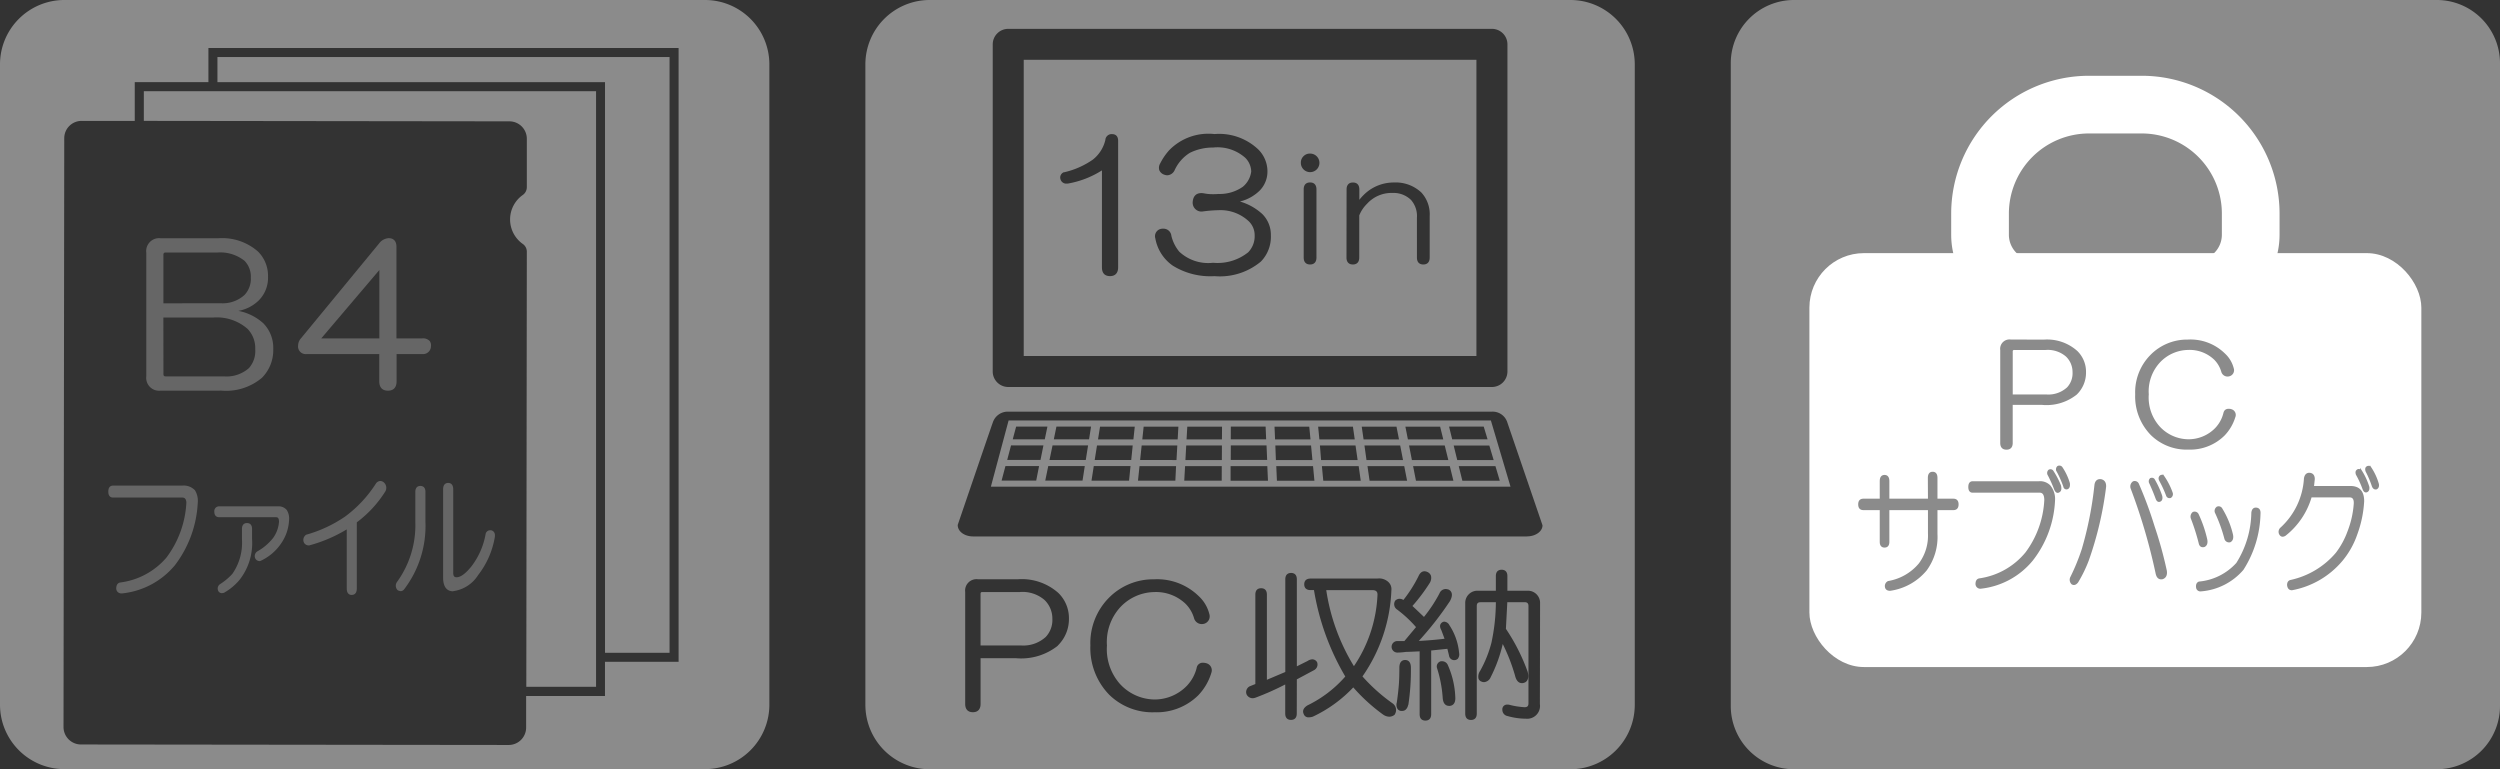 <svg xmlns="http://www.w3.org/2000/svg" width="130" height="40" viewBox="0 0 130 40">
  <rect x="0" y="0" width="130" height="40" fill="#333333" stroke="none"/>
  <g id="グループ_91" data-name="グループ 91" transform="translate(-182 -2052)">
    <g id="グループ_2" data-name="グループ 2" transform="translate(-254.867 1974.253)">
      <path id="パス_14" data-name="パス 14" d="M471.444,112.509H474.8V81.53H451.29v1.306h20.154Z" transform="translate(-3.116 -0.817)" fill="#8b8b8b"/>
      <path id="パス_15" data-name="パス 15" d="M473.532,77.747H440.21a3.348,3.348,0,0,0-3.343,3.339V114.4a3.352,3.352,0,0,0,3.343,3.342h33.322a3.352,3.352,0,0,0,3.342-3.342V81.086a3.349,3.349,0,0,0-3.342-3.339m-1.378,34.415h-3.828v1.777h-4.1l0,1.642a.907.907,0,0,1-.907.905l-22.244-.026a.908.908,0,0,1-.905-.907l.038-30.619a.9.9,0,0,1,.906-.9l2.76,0V82.019h3.831V80.242h24.449Z" fill="#8b8b8b"/>
      <path id="パス_16" data-name="パス 16" d="M446.407,83.795V85.34l19.011.024a.906.906,0,0,1,.905.907l0,2.515a.5.5,0,0,1-.2.4,1.557,1.557,0,0,0,0,2.56.492.492,0,0,1,.2.4l-.027,22.621h3.627V83.795h-23.51Z" transform="translate(-2.061 -1.307)" fill="#8b8b8b"/>
      <path id="パス_17" data-name="パス 17" d="M447.319,101.474a.671.671,0,0,1-.749-.751V94.3a.671.671,0,0,1,.749-.751h3.006a2.81,2.81,0,0,1,2.063.7,1.776,1.776,0,0,1,.512,1.3,1.663,1.663,0,0,1-.475,1.226,2.023,2.023,0,0,1-1.066.551,2.69,2.69,0,0,1,1.3.648,1.825,1.825,0,0,1,.513,1.34,2.031,2.031,0,0,1-.59,1.493,2.889,2.889,0,0,1-2.1.666Zm.143-.865c0,.091.033.124.124.124h3.043a1.752,1.752,0,0,0,1.284-.437,1.341,1.341,0,0,0,.322-.98,1.432,1.432,0,0,0-.4-1.055,2.423,2.423,0,0,0-1.777-.59h-2.6Zm2.975-3.68a1.69,1.69,0,0,0,1.247-.437,1.226,1.226,0,0,0,.322-.9,1.178,1.178,0,0,0-.322-.865,2.017,2.017,0,0,0-1.4-.437h-2.7c-.091,0-.124.034-.124.124v2.519Z" transform="translate(-2.096 -3.413)" fill="#666"/>
      <path id="パス_18" data-name="パス 18" d="M461.309,101.475c-.2,0-.448-.085-.448-.487V99.572h-3.775a.4.4,0,0,1-.446-.447.566.566,0,0,1,.126-.344l4.073-4.946a.688.688,0,0,1,.506-.291c.265,0,.41.159.41.447v4.764H463.1a.475.475,0,0,1,.371.125.361.361,0,0,1,.077.291.408.408,0,0,1-.448.4h-1.339v1.417c0,.4-.243.487-.447.487m-.448-2.72V95.2l-3.021,3.556Z" transform="translate(-4.272 -3.413)" fill="#666"/>
      <path id="パス_19" data-name="パス 19" d="M444.746,115.562a.258.258,0,0,1-.284-.249c0-.232.113-.3.206-.317a3.783,3.783,0,0,0,2.408-1.3,5.19,5.19,0,0,0,1.034-2.865c-.016-.222-.125-.252-.219-.252h-3.6c-.091,0-.241-.04-.241-.31s.15-.311.241-.311h3.6a.81.81,0,0,1,.664.241,1.041,1.041,0,0,1,.147.64,5.825,5.825,0,0,1-1.195,3.267,4.122,4.122,0,0,1-2.751,1.459l0,0Z" transform="translate(-1.551 -6.959)" fill="#666"/>
      <path id="パス_20" data-name="パス 20" d="M451.48,115.849a.211.211,0,0,1-.2-.133.277.277,0,0,1,.087-.327,3.2,3.2,0,0,0,.646-.535,2.812,2.812,0,0,0,.507-1.8v-.542c0-.27.165-.31.262-.31s.263.04.263.31v.515a3.1,3.1,0,0,1-.651,2.131,2.946,2.946,0,0,1-.8.666.319.319,0,0,1-.112.022m1.982-1.667a.251.251,0,0,1-.258-.151.29.29,0,0,1,.114-.353,2.72,2.72,0,0,0,.833-.715,1.63,1.63,0,0,0,.293-.827c0-.233-.107-.233-.153-.233h-2.948c-.17,0-.262-.1-.262-.282a.249.249,0,0,1,.262-.284H454.4a.546.546,0,0,1,.447.187.811.811,0,0,1,.124.5,2.317,2.317,0,0,1-.405,1.228,2.6,2.6,0,0,1-1.076.919l-.013.007Z" transform="translate(-3.071 -7.257)" fill="#666"/>
      <path id="パス_21" data-name="パス 21" d="M459.51,115.578c-.1,0-.263-.044-.263-.337v-3.073A7.535,7.535,0,0,1,457.3,113h-.008a.274.274,0,0,1-.294-.209.323.323,0,0,1,.141-.346,6.835,6.835,0,0,0,2.027-.947,6.436,6.436,0,0,0,1.6-1.717.3.3,0,0,1,.227-.131.3.3,0,0,1,.2.092.374.374,0,0,1,.056.459,5.958,5.958,0,0,1-1.479,1.6v3.437c0,.293-.164.337-.262.337" transform="translate(-4.349 -6.893)" fill="#666"/>
      <path id="パス_22" data-name="パス 22" d="M466.107,115.416c-.24,0-.525-.124-.525-.717v-4.581c0-.293.164-.338.263-.338s.263.045.263.338v4.337c0,.205.087.231.173.231.212,0,.474-.193.778-.572a3.871,3.871,0,0,0,.729-1.653.242.242,0,0,1,.243-.22l.052,0c.114.035.23.126.184.376a4.393,4.393,0,0,1-.864,1.954,1.818,1.818,0,0,1-1.3.838m-2.734-.005a.291.291,0,0,1-.165-.06.334.334,0,0,1-.018-.416,5.025,5.025,0,0,0,.951-3.108v-1.573c0-.27.164-.31.263-.31s.263.04.263.31V111.8a5.439,5.439,0,0,1-1.106,3.51.244.244,0,0,1-.187.1" transform="translate(-5.673 -6.921)" fill="#666"/>
    </g>
    <g id="グループ_3" data-name="グループ 3" transform="translate(-144.016 1974.349)">
      <path id="パス_23" data-name="パス 23" d="M381.517,97.019h23.54v-15.4h-23.54ZM396.739,91.9c0,.233-.118.361-.332.361s-.332-.128-.332-.361V88.356c0-.233.119-.361.332-.361s.332.129.332.361Zm1.566-3.541c0-.233.118-.361.332-.361s.332.129.332.361v.54a2.611,2.611,0,0,1,.332-.354,2.2,2.2,0,0,1,1.46-.547,1.945,1.945,0,0,1,1.433.521,1.668,1.668,0,0,1,.433,1.226V91.9c0,.233-.118.361-.332.361s-.332-.128-.332-.361V89.833a1.268,1.268,0,0,0-.306-.927,1.3,1.3,0,0,0-.956-.365,1.721,1.721,0,0,0-1.337.569,1.759,1.759,0,0,0-.4.6V91.9c0,.233-.118.361-.332.361s-.332-.128-.332-.361Zm-2.24-1.727a.46.46,0,0,1,.342-.138.483.483,0,1,1-.48.479.462.462,0,0,1,.138-.341M388.7,90.4c.023,0,.045,0,.067,0a.411.411,0,0,1,.428.374,2.034,2.034,0,0,0,.411.822,2.2,2.2,0,0,0,1.755.576,2.543,2.543,0,0,0,1.829-.546,1.193,1.193,0,0,0,.335-.874,1,1,0,0,0-.3-.732,2.148,2.148,0,0,0-1.581-.582,7.126,7.126,0,0,0-.855.071.461.461,0,0,1-.486-.5c.031-.38.26-.46.448-.46a.731.731,0,0,1,.129.011,2.244,2.244,0,0,0,.473.045c.09,0,.187,0,.287-.011a2.1,2.1,0,0,0,1.266-.371,1.227,1.227,0,0,0,.441-.8,1.048,1.048,0,0,0-.3-.7,2.169,2.169,0,0,0-1.684-.543,2.691,2.691,0,0,0-1.209.276,2.074,2.074,0,0,0-.786.893.446.446,0,0,1-.384.274.461.461,0,0,1-.16-.032.419.419,0,0,1-.256-.229.434.434,0,0,1,.044-.354,3.113,3.113,0,0,1,.469-.688,2.843,2.843,0,0,1,2.353-.841,2.953,2.953,0,0,1,2.279.8,1.609,1.609,0,0,1,.477,1.106,1.41,1.41,0,0,1-.408,1.038,2.222,2.222,0,0,1-1.022.564,2.91,2.91,0,0,1,1.164.652,1.519,1.519,0,0,1,.444,1.109,1.845,1.845,0,0,1-.515,1.358,3.326,3.326,0,0,1-2.419.762,3.7,3.7,0,0,1-2.162-.543,2.195,2.195,0,0,1-.912-1.422.387.387,0,0,1,.342-.5m-5.086-2.936a4.267,4.267,0,0,0,1.495-.659,1.831,1.831,0,0,0,.65-1.02.326.326,0,0,1,.349-.306c.118,0,.316.045.316.35V92.41c0,.295-.151.456-.422.456-.192,0-.42-.079-.42-.456V87.368a4.851,4.851,0,0,1-1.764.684.538.538,0,0,1-.078.005.312.312,0,0,1-.317-.239.293.293,0,0,1,.191-.358" transform="translate(-2.267 -0.857)" fill="#8b8b8b"/>
      <path id="パス_24" data-name="パス 24" d="M407.682,77.651H374.357a3.347,3.347,0,0,0-3.341,3.338v33.32a3.35,3.35,0,0,0,3.341,3.343h33.325a3.352,3.352,0,0,0,3.342-3.343V80.989a3.349,3.349,0,0,0-3.342-3.338m-30.044,2.3a.807.807,0,0,1,.808-.8h25.149a.807.807,0,0,1,.808.8V96.968a.808.808,0,0,1-.808.807H378.445a.808.808,0,0,1-.808-.807Zm3.385,31.277a3.063,3.063,0,0,1-2.2.648h-1.817v2.38c0,.277-.142.43-.4.43s-.4-.153-.4-.43v-5.822a.592.592,0,0,1,.662-.662h2.084a2.857,2.857,0,0,1,2.1.714,1.829,1.829,0,0,1,.549,1.337,1.925,1.925,0,0,1-.582,1.4M389,112.659a2.906,2.906,0,0,1-.678,1.151,3.077,3.077,0,0,1-2.264.879,3.212,3.212,0,0,1-2.363-.912,3.478,3.478,0,0,1-.979-2.561,3.346,3.346,0,0,1,.946-2.462,3.235,3.235,0,0,1,2.363-.979,3.094,3.094,0,0,1,2.33.88,1.89,1.89,0,0,1,.547.928.4.4,0,0,1-.283.507.5.5,0,0,1-.117.013.415.415,0,0,1-.391-.292,1.742,1.742,0,0,0-.447-.764,2.226,2.226,0,0,0-1.639-.608,2.475,2.475,0,0,0-1.772.806,2.68,2.68,0,0,0-.676,1.971,2.73,2.73,0,0,0,.676,2,2.474,2.474,0,0,0,1.772.808,2.331,2.331,0,0,0,1.705-.709,2.074,2.074,0,0,0,.511-.926.318.318,0,0,1,.332-.276.678.678,0,0,1,.19.031.379.379,0,0,1,.236.511m4.449,2.1c0,.288-.187.331-.3.331s-.3-.043-.3-.331v-1.512a14.231,14.231,0,0,1-1.531.681.466.466,0,0,1-.169.035.352.352,0,0,1-.314-.209.336.336,0,0,1,.171-.413l.289-.116V108.57c0-.289.187-.331.3-.331s.3.042.3.331V113l.958-.406v-4.819c0-.288.187-.331.3-.331s.3.043.3.331V112.3l.56-.279a.477.477,0,0,1,.248-.085.284.284,0,0,1,.247.154.332.332,0,0,1-.165.411l-.89.477Zm5.1.051a.444.444,0,0,1-.292.114.587.587,0,0,1-.318-.111,9.275,9.275,0,0,1-1.552-1.413,6.946,6.946,0,0,1-2.1,1.52.7.7,0,0,1-.209.036.253.253,0,0,1-.266-.168c-.058-.116-.071-.289.194-.454a6.194,6.194,0,0,0,1.966-1.5,12.961,12.961,0,0,1-1.628-4.494h-.176c-.288,0-.331-.186-.331-.3s.043-.3.331-.3h3.473a.7.7,0,0,1,.569.178.5.5,0,0,1,.16.419,8.4,8.4,0,0,1-1.505,4.492,9.159,9.159,0,0,0,1.585,1.414.421.421,0,0,1,.095.561m.7-.5c-.06.263-.205.32-.318.32l-.054,0a.257.257,0,0,1-.184-.105.422.422,0,0,1-.038-.335c.044-.306.078-.593.1-.855.022-.244.033-.565.033-.954,0-.346.186-.4.3-.4s.3.051.3.4a12.028,12.028,0,0,1-.133,1.934m2.119.052c-.134,0-.3-.068-.331-.393a6.457,6.457,0,0,0-.3-1.582.282.282,0,0,1,.187-.342.479.479,0,0,1,.073-.005.326.326,0,0,1,.295.176,4.509,4.509,0,0,1,.4,1.749c0,.346-.206.4-.33.4m.466-2.46a.274.274,0,0,1-.465-.169l-.085-.342-.842.088v3.314c0,.288-.186.331-.3.331s-.3-.043-.3-.331v-3.27c-.39.019-.629.029-.711.029h-.007a3.224,3.224,0,0,1-.44.035.3.3,0,0,1,0-.6h.365l.605-.724a6.228,6.228,0,0,0-.975-.907.336.336,0,0,1-.109-.466.319.319,0,0,1,.229-.1.4.4,0,0,1,.2.06,6.919,6.919,0,0,0,.78-1.228c.077-.175.183-.263.314-.263a.349.349,0,0,1,.138.031.344.344,0,0,1,.2.2.491.491,0,0,1-.073.39,9.184,9.184,0,0,1-.891,1.184c.223.207.423.4.6.569a7.373,7.373,0,0,0,.806-1.222.353.353,0,0,1,.321-.229.466.466,0,0,1,.169.036c.13.075.248.238.056.591a16.9,16.9,0,0,1-1.62,2.073c.453-.023.9-.061,1.338-.114l-.164-.441c-.145-.251-.027-.371.06-.423a.2.2,0,0,1,.1-.024.324.324,0,0,1,.255.18,3.144,3.144,0,0,1,.507,1.45.364.364,0,0,1-.064.292m4.264,2.361a.666.666,0,0,1-.728.762,3.5,3.5,0,0,1-.944-.135.33.33,0,0,1-.28-.329.245.245,0,0,1,.269-.269.606.606,0,0,1,.077.005,4,4,0,0,0,.812.131c.139,0,.2-.06.2-.2v-5.061c0-.138-.06-.2-.2-.2h-.9l-.073,1.385a10.157,10.157,0,0,1,1.133,2.237c.094.409-.065.539-.213.576a.33.33,0,0,1-.09.011c-.171,0-.291-.131-.354-.387a9.515,9.515,0,0,0-.64-1.648,7.494,7.494,0,0,1-.629,1.728.409.409,0,0,1-.343.256.331.331,0,0,1-.138-.031.25.25,0,0,1-.151-.151.521.521,0,0,1,.085-.405,6.134,6.134,0,0,0,.589-1.469,10.242,10.242,0,0,0,.229-2.1h-.793c-.14,0-.2.056-.2.2v5.591c0,.288-.187.331-.3.331s-.3-.043-.3-.331v-5.789a.634.634,0,0,1,.6-.6h.992v-.761c0-.288.187-.331.3-.331s.3.043.3.331v.761H405.5a.633.633,0,0,1,.6.6Zm-.672-8.715h-28.8c-.445,0-.806-.257-.8-.6.071-.206,1.727-5.064,1.828-5.336a.816.816,0,0,1,.8-.553h25.149a.8.8,0,0,1,.8.554c.111.329,1.827,5.335,1.831,5.357,0,.318-.361.575-.806.575" fill="#8b8b8b"/>
      <path id="パス_25" data-name="パス 25" d="M403.98,116.788h-2.4a10.528,10.528,0,0,0,1.439,3.953,7.158,7.158,0,0,0,1.226-3.721c0-.107-.031-.232-.265-.232" transform="translate(-6.599 -8.45)" fill="#8b8b8b"/>
      <path id="パス_26" data-name="パス 26" d="M380.706,116.915h-1.952c-.074,0-.1.025-.1.1v2.679h2.115a1.733,1.733,0,0,0,1.276-.444,1.286,1.286,0,0,0,.344-.946,1.342,1.342,0,0,0-.411-.979,1.751,1.751,0,0,0-1.276-.411" transform="translate(-1.65 -8.478)" fill="#8b8b8b"/>
      <path id="パス_27" data-name="パス 27" d="M380.26,105.537l-.922,3.443H406.36l-1.021-3.443Zm24.706.317.2.662h-1.839l-.163-.662Zm-13.151,0h1.81l.027.662h-1.839Zm0,.977h1.857l.033.758h-1.894Zm-10.119,1.832h-1.8l.2-.757h1.749Zm.222-1.073h-1.731l.2-.758h1.685Zm-1.443-1.073.177-.662h1.627l-.138.662Zm3.629,2.147h-1.938l.156-.757h1.9Zm.169-1.073h-1.886l.158-.758h1.848Zm.171-1.073h-1.833l.136-.662h1.8Zm2.08,2.147h-1.953l.118-.757H386.6Zm.113-1.073h-1.9l.12-.758h1.857Zm.113-1.073h-1.84l.105-.662h1.806Zm2.182,2.147h-1.944l.08-.757h1.9Zm.059-1.073H387.1l.08-.758h1.853Zm.061-1.073h-1.839l.07-.662h1.806Zm2.29,2.147h-1.948l.043-.757h1.908Zm.007-1.073h-1.894l.041-.758h1.857Zm.005-1.073h-1.84l.038-.662h1.807Zm.449,2.147,0-.757h1.91l.035.757Zm2.285-2.809h1.807l.064.662h-1.842Zm.043.977h1.857l.072.758h-1.9Zm.082,1.832-.034-.757h1.912l.072.757Zm2.144-2.809h1.808l.095.662h-1.839Zm.092.977H398.3l.109.758h-1.9Zm.174,1.832-.071-.757h1.912l.108.757Zm2-2.809h1.808l.13.662h-1.842Zm.142.977h1.858l.147.758h-1.9Zm.266,1.832-.109-.757h1.911l.149.757Zm1.862-2.809H402.7l.164.662h-1.84Zm.191.977h1.855l.187.758h-1.894Zm.359,1.832-.149-.757h1.91l.186.757Zm4.358,0h-1.946l-.187-.757h1.908Zm-2.211-1.073-.186-.758h1.854l.225.758Z" transform="translate(-1.797 -6.021)" fill="#8b8b8b"/>
    </g>
    <g id="グループ_83" data-name="グループ 83" transform="translate(-761.429 1499.671)">
      <path id="パス_81" data-name="パス 81" d="M1070.144,552.329h-33.431a3.287,3.287,0,0,0-3.284,3.282v33.431a3.289,3.289,0,0,0,3.284,3.287h33.431a3.29,3.29,0,0,0,3.285-3.287V555.611A3.288,3.288,0,0,0,1070.144,552.329Z" transform="translate(0 0)" fill="#8b8b8b"/>
      <rect id="長方形_345" data-name="長方形 345" width="31.821" height="21.523" rx="2.835" transform="translate(1037.518 565.492)" fill="#fff"/>
      <g id="グループ_82" data-name="グループ 82" transform="translate(1040.105 570.039)">
        <path id="パス_82" data-name="パス 82" d="M1053.51,574.811a2.3,2.3,0,0,1,1.7.576,1.457,1.457,0,0,1,.439,1.07,1.534,1.534,0,0,1-.466,1.125,2.472,2.472,0,0,1-1.783.522h-1.563v2.03c0,.2-.092.3-.274.3s-.275-.1-.275-.3V575.3a.436.436,0,0,1,.493-.494Zm-1.535.439a.121.121,0,0,0-.137.137v2.277h1.81a1.484,1.484,0,0,0,1.1-.384,1.116,1.116,0,0,0,.3-.823,1.166,1.166,0,0,0-.356-.851,1.5,1.5,0,0,0-1.1-.356Z" transform="translate(-1043.902 -574.811)" fill="#8b8b8b" stroke="#8b8b8b" stroke-width="0.1"/>
        <path id="パス_83" data-name="パス 83" d="M1064.917,575.524a1.507,1.507,0,0,1,.44.74.274.274,0,0,1-.193.356.288.288,0,0,1-.356-.192,1.508,1.508,0,0,0-.384-.659,1.9,1.9,0,0,0-1.4-.521,2.1,2.1,0,0,0-1.51.686,2.266,2.266,0,0,0-.577,1.673,2.306,2.306,0,0,0,.577,1.7,2.1,2.1,0,0,0,1.51.686,1.985,1.985,0,0,0,1.454-.6,1.766,1.766,0,0,0,.438-.8c.036-.165.156-.219.358-.165a.261.261,0,0,1,.164.357,2.326,2.326,0,0,1-.549.932,2.49,2.49,0,0,1-1.837.713,2.6,2.6,0,0,1-1.921-.74,2.821,2.821,0,0,1-.8-2.086,2.71,2.71,0,0,1,.768-2,2.621,2.621,0,0,1,1.921-.795A2.5,2.5,0,0,1,1064.917,575.524Z" transform="translate(-1045.927 -574.811)" fill="#8b8b8b" stroke="#8b8b8b" stroke-width="0.1"/>
        <path id="パス_84" data-name="パス 84" d="M1045.394,583.94c0-.183.065-.275.2-.275s.2.092.2.275v1.125h.878c.147,0,.22.082.22.246s-.072.248-.22.248h-.878v1.289a2.9,2.9,0,0,1-.549,1.865,2.964,2.964,0,0,1-1.864,1.042c-.132,0-.207-.054-.22-.164a.235.235,0,0,1,.132-.246,2.7,2.7,0,0,0,1.623-.933,2.47,2.47,0,0,0,.484-1.591v-1.262h-2.107v1.7c0,.165-.067.248-.2.248s-.2-.083-.2-.248v-1.7h-.9c-.148,0-.22-.083-.22-.248s.072-.246.22-.246h.9v-.96c0-.183.067-.275.2-.275s.2.092.2.275v.96h2.107Z" transform="translate(-1041.772 -576.793)" fill="#8b8b8b" stroke="#8b8b8b" stroke-width="0.1"/>
        <path id="パス_85" data-name="パス 85" d="M1052.751,584.067a.7.7,0,0,1,.57.193,1.066,1.066,0,0,1,.241.685,5.415,5.415,0,0,1-1.142,3.155,4.008,4.008,0,0,1-2.677,1.454.2.2,0,0,1-.22-.192c0-.146.051-.228.154-.246a3.845,3.845,0,0,0,2.437-1.372A5.011,5.011,0,0,0,1053.1,585c0-.293-.1-.439-.285-.439h-3.49c-.116,0-.176-.083-.176-.248s.06-.247.176-.247Zm.526-.383a.179.179,0,0,1,.021-.22.13.13,0,0,1,.176.027,4.276,4.276,0,0,1,.4.768c.029.147.013.237-.044.275-.088.072-.161.036-.22-.11A6.74,6.74,0,0,0,1053.277,583.683Zm.461-.193a.173.173,0,0,1,.021-.219.142.142,0,0,1,.2.054,2.9,2.9,0,0,1,.373.8c.014.128-.008.21-.067.247a.114.114,0,0,1-.174-.082A5.235,5.235,0,0,0,1053.738,583.491Z" transform="translate(-1043.423 -576.701)" fill="#8b8b8b" stroke="#8b8b8b" stroke-width="0.1"/>
        <path id="パス_86" data-name="パス 86" d="M1057.229,584.341c.029-.183.123-.265.285-.247.161.036.234.156.22.356a18.069,18.069,0,0,1-.9,3.814,6.979,6.979,0,0,1-.549,1.125c-.088.109-.176.137-.264.081a.275.275,0,0,1-.044-.329,10.829,10.829,0,0,0,.593-1.454A18.868,18.868,0,0,0,1057.229,584.341Zm1.887.193a.271.271,0,0,1,.089-.33.183.183,0,0,1,.241.11,20.739,20.739,0,0,1,.811,2.194,21.1,21.1,0,0,1,.636,2.305c.029.2-.029.328-.175.383-.161.037-.262-.046-.307-.247A30.4,30.4,0,0,0,1059.116,584.534Zm.987-.494a.121.121,0,0,1,.176.055,4.6,4.6,0,0,1,.373.823c.029.128.008.211-.065.247s-.132,0-.176-.109c-.1-.275-.212-.539-.329-.8A.173.173,0,0,1,1060.1,584.039Zm.5-.137c.057-.054.117-.045.176.028a3.543,3.543,0,0,1,.417.823.181.181,0,0,1-.067.22.135.135,0,0,1-.175-.082,5.72,5.72,0,0,0-.352-.768C1060.549,584.03,1060.549,583.958,1060.608,583.9Z" transform="translate(-1044.943 -576.838)" fill="#8b8b8b" stroke="#8b8b8b" stroke-width="0.1"/>
        <path id="パス_87" data-name="パス 87" d="M1064.131,586.267a.183.183,0,0,1,.241.109,6.394,6.394,0,0,1,.438,1.29c.03.165-.007.274-.109.329-.132.036-.213-.018-.241-.165a11.2,11.2,0,0,0-.4-1.261A.255.255,0,0,1,1064.131,586.267Zm3.292-.219c.116.018.168.109.153.274a5.569,5.569,0,0,1-.878,2.88,3.183,3.183,0,0,1-2.173,1.1.175.175,0,0,1-.2-.165c-.015-.128.022-.21.109-.246a3.032,3.032,0,0,0,1.975-.988,5.088,5.088,0,0,0,.79-2.634C1067.218,586.1,1067.29,586.03,1067.422,586.048Zm-2.041-.056a.164.164,0,0,1,.218.083,4.5,4.5,0,0,1,.549,1.344c.03.165-.008.275-.109.33a.2.2,0,0,1-.241-.137,7.875,7.875,0,0,0-.484-1.344A.209.209,0,0,1,1065.382,585.993Z" transform="translate(-1046.756 -577.31)" fill="#8b8b8b" stroke="#8b8b8b" stroke-width="0.1"/>
        <path id="パス_88" data-name="パス 88" d="M1071.518,583.632c.13.019.2.109.2.274l-.044.411h1.953q.659,0,.659.741a5.834,5.834,0,0,1-.352,1.7,4.309,4.309,0,0,1-.768,1.372,4.433,4.433,0,0,1-2.589,1.508c-.117,0-.183-.073-.2-.219q0-.192.153-.22a4.33,4.33,0,0,0,2.371-1.426,4.218,4.218,0,0,0,.614-1.125,4.951,4.951,0,0,0,.329-1.454c.015-.255-.073-.384-.264-.384h-2.018a3.918,3.918,0,0,1-1.34,2c-.117.074-.2.056-.262-.054a.243.243,0,0,1,.043-.275,3.806,3.806,0,0,0,1.251-2.606C1071.283,583.7,1071.371,583.614,1071.518,583.632Zm3.027.658c.03.128.008.21-.065.248s-.132,0-.176-.11a5.173,5.173,0,0,0-.35-.768c-.03-.091-.023-.154.022-.192.057-.055.124-.046.2.027A3.511,3.511,0,0,1,1074.546,584.29Zm-.088-.8c-.029-.091-.022-.154.023-.192.073-.054.14-.036.2.054a2.974,2.974,0,0,1,.373.823c.016.109-.013.183-.088.22-.073.018-.13-.019-.174-.11A5.277,5.277,0,0,0,1074.458,583.495Z" transform="translate(-1048.075 -576.705)" fill="#8b8b8b" stroke="#8b8b8b" stroke-width="0.1"/>
      </g>
      <path id="長方形_346" data-name="長方形 346" d="M5.669,0H8.406a5.669,5.669,0,0,1,5.669,5.669v1.1A2.835,2.835,0,0,1,11.241,9.6H2.835A2.835,2.835,0,0,1,0,6.767v-1.1A5.669,5.669,0,0,1,5.669,0Z" transform="translate(1046.391 557.769)" fill="none" stroke="#fff" stroke-linecap="round" stroke-linejoin="round" stroke-width="3"/>
    </g>
  </g>
</svg>
